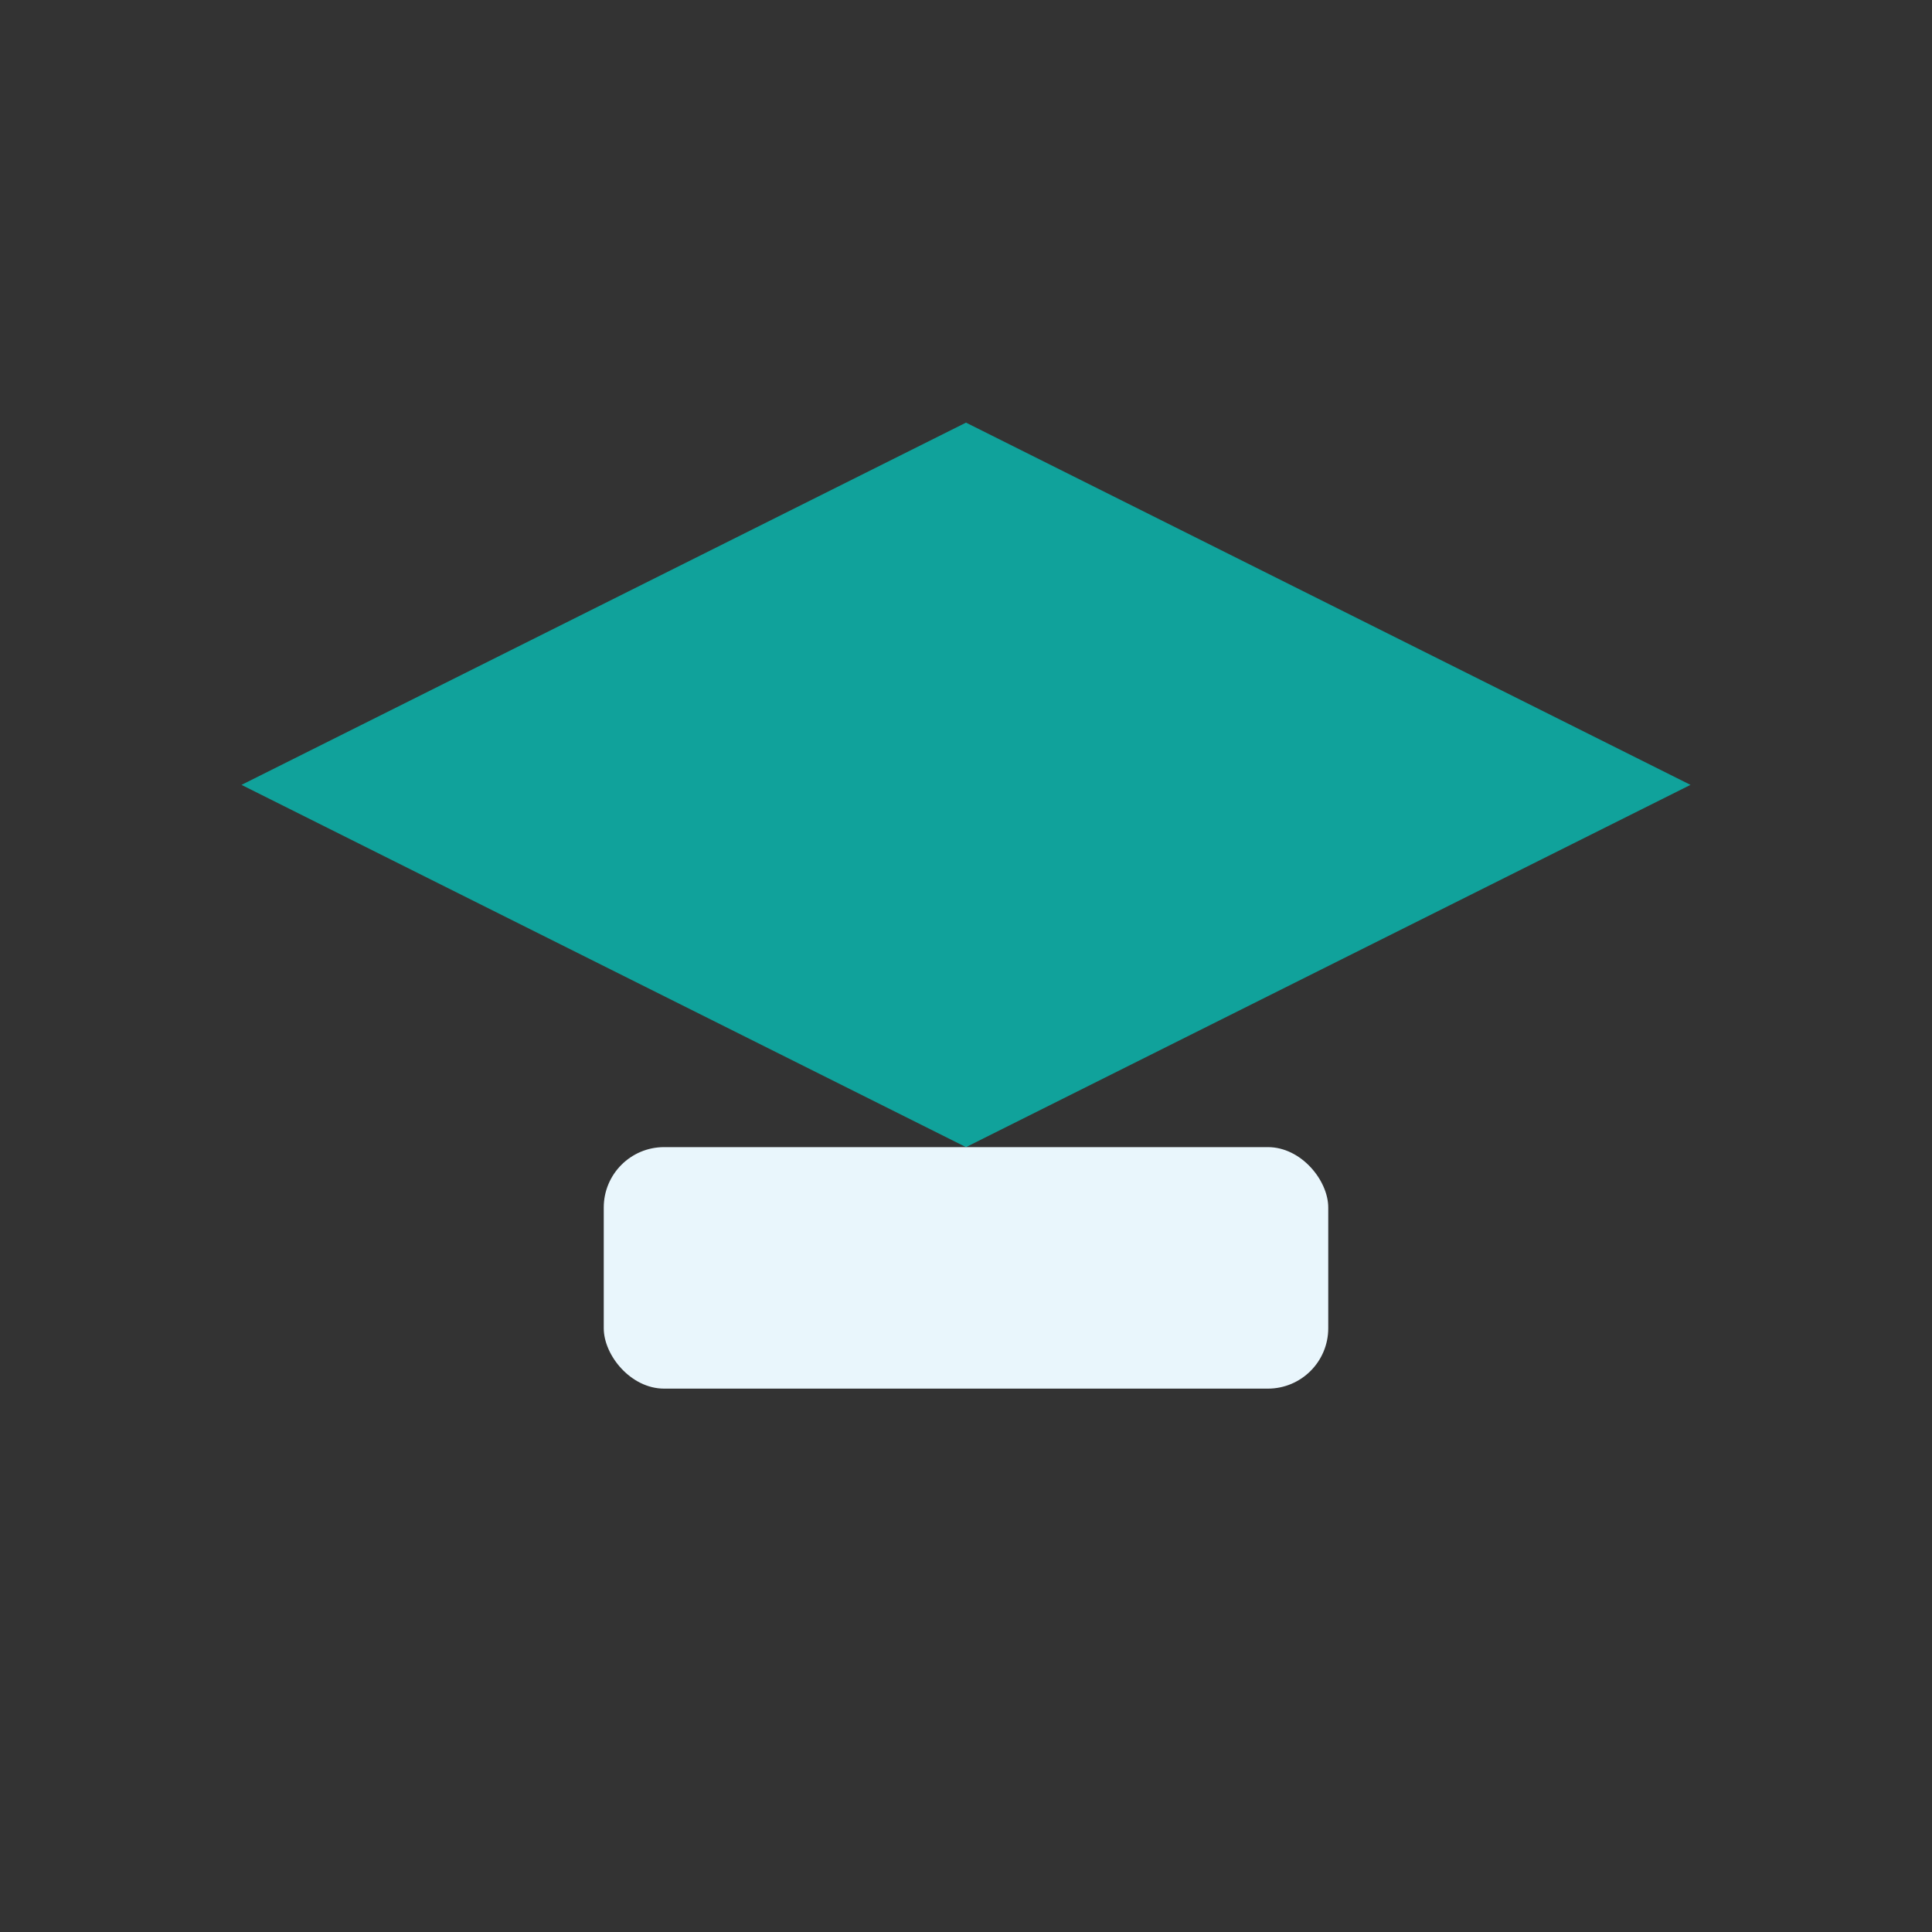 <?xml version="1.0" encoding="UTF-8"?>
<svg xmlns="http://www.w3.org/2000/svg" width="32" height="32" viewBox="0 0 32 32"><rect x="0" y="0" width="32" height="32" fill="#333333" stroke="none"/><polygon points="16,7 28,13 16,19 4,13" fill="#10A29B"/><rect x="10" y="19" width="12" height="4" rx="1" fill="#E9F6FC"/></svg>